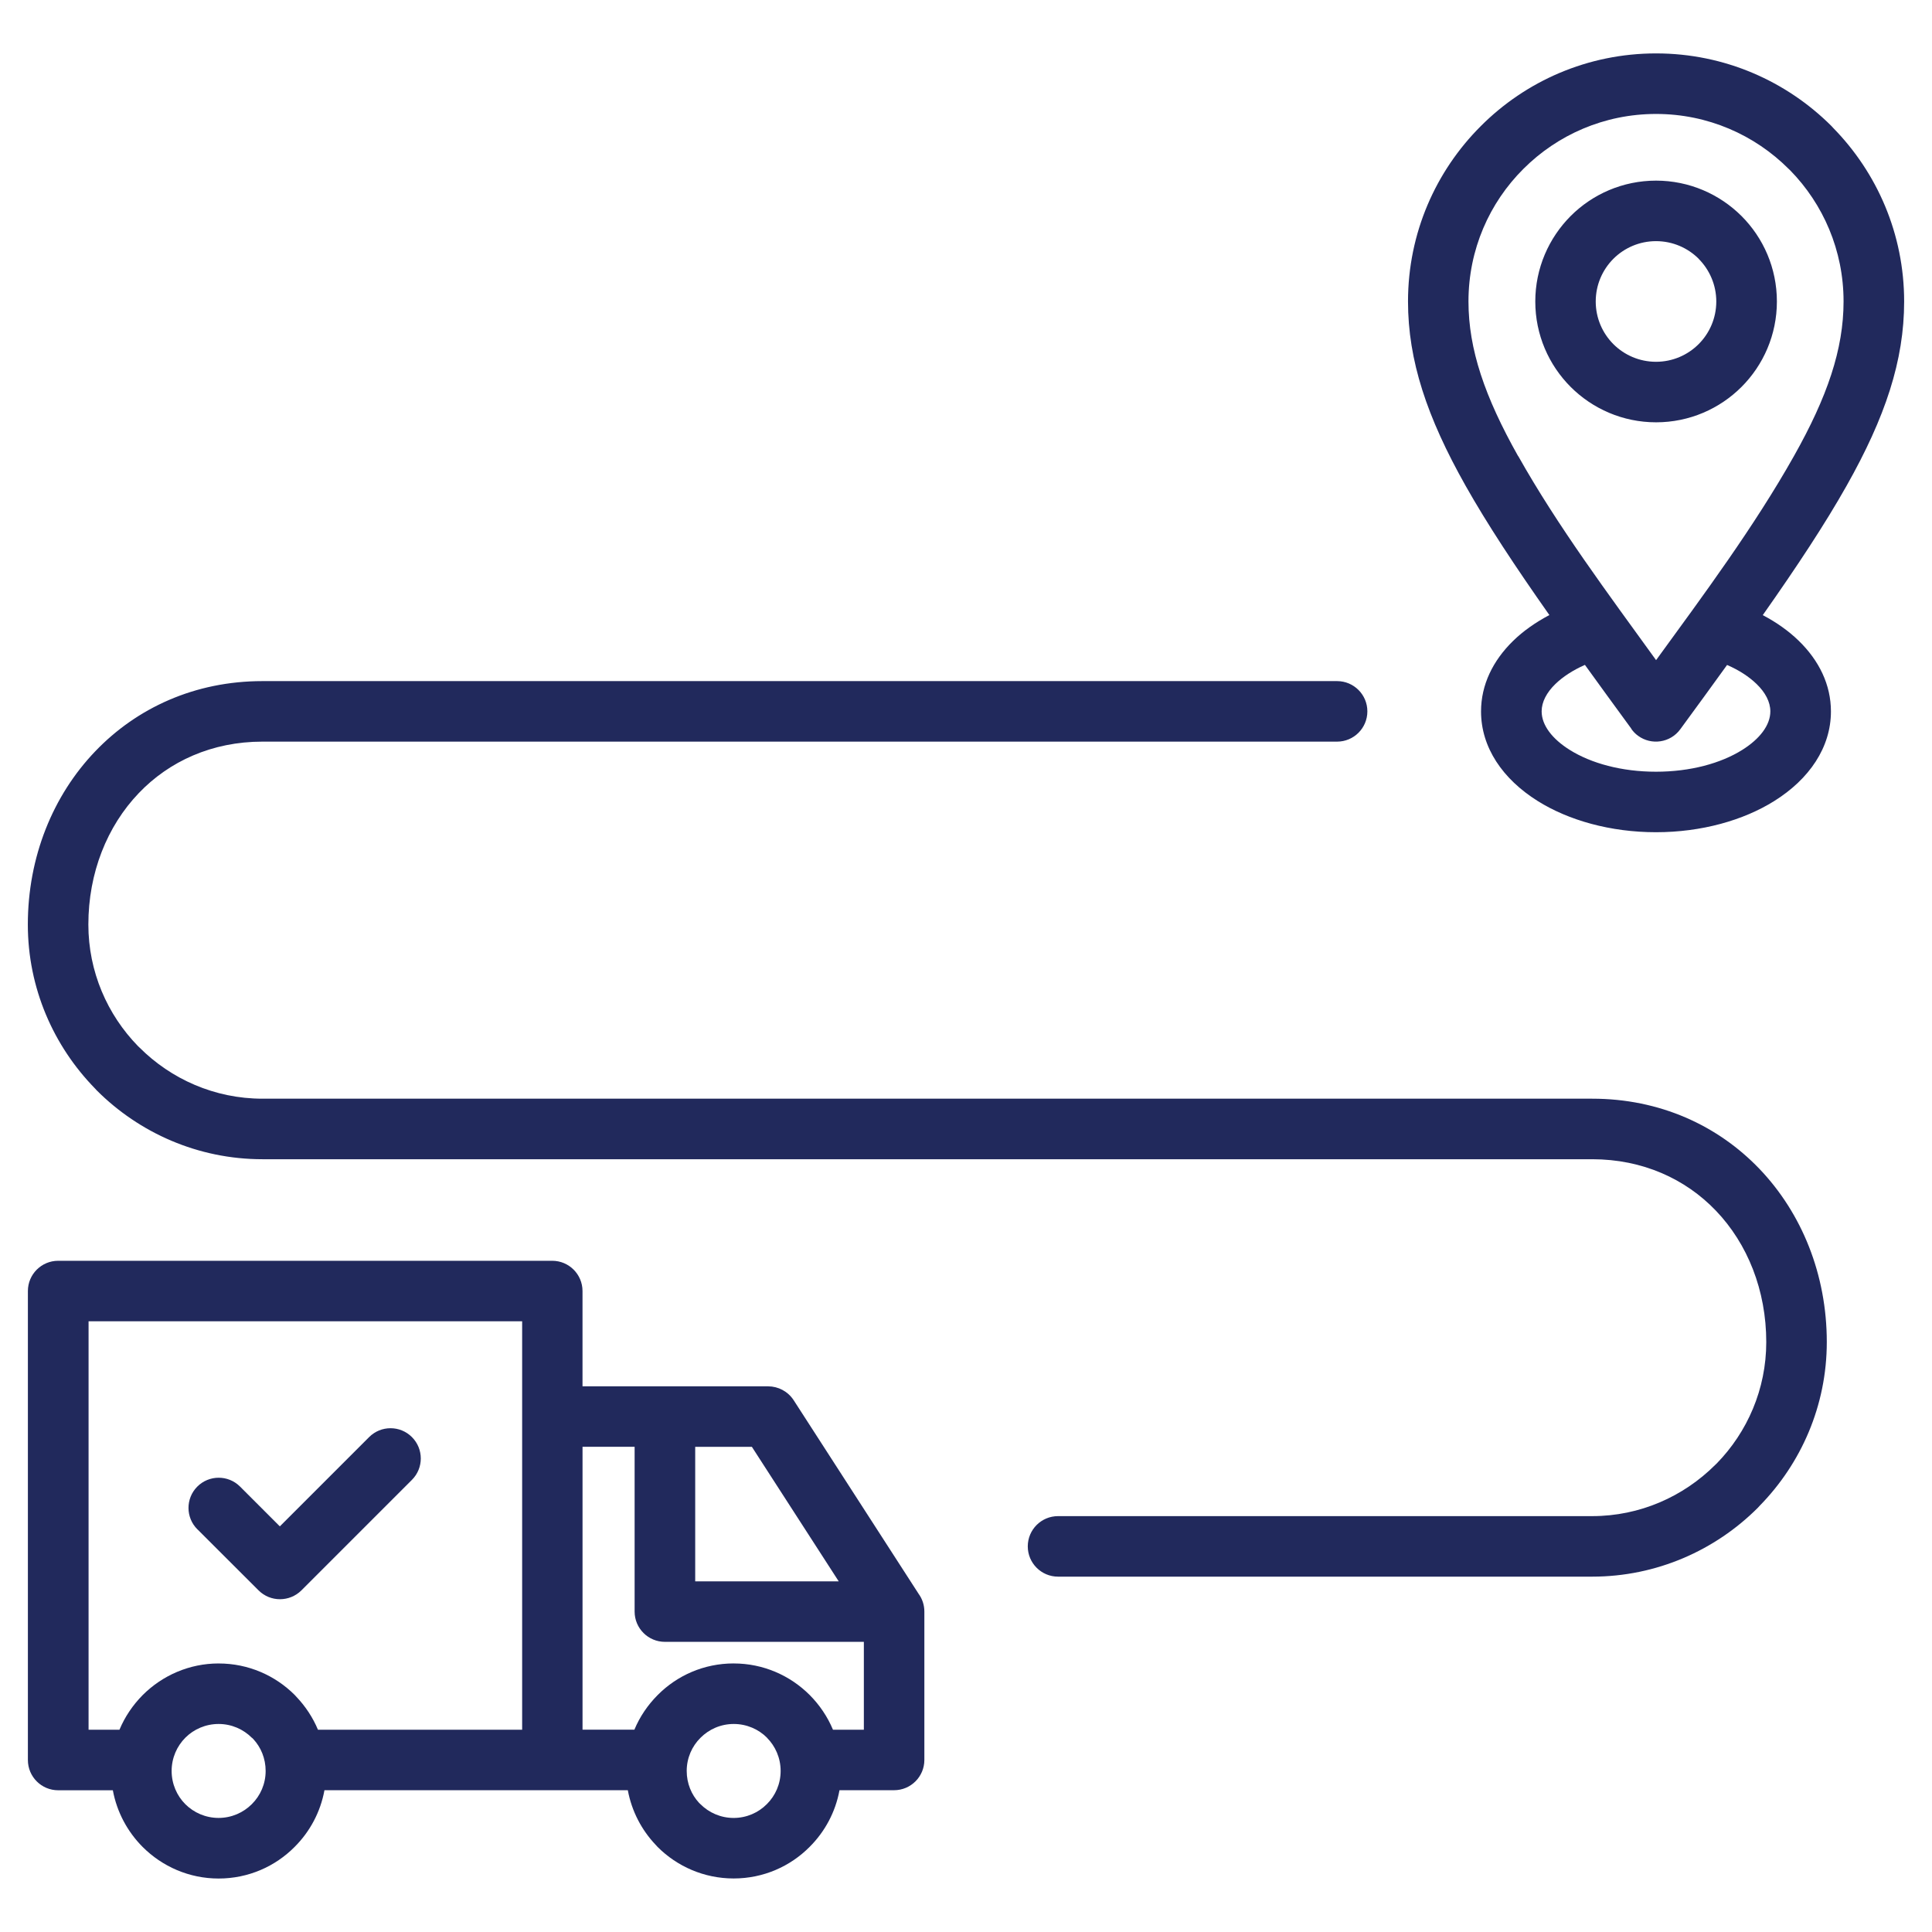 <?xml version="1.0" encoding="UTF-8" standalone="no"?>
<!DOCTYPE svg PUBLIC "-//W3C//DTD SVG 1.1//EN" "http://www.w3.org/Graphics/SVG/1.1/DTD/svg11.dtd">
<svg xmlns="http://www.w3.org/2000/svg" xmlns:xlink="http://www.w3.org/1999/xlink" version="1.1" width="500" height="500" viewBox="0 0 500 500" xml:space="preserve">
<desc>Created with Fabric.js 3.6.3</desc>
<defs>
</defs>
<g transform="matrix(5.221 0 0 5.221 250 250)">
<g style="">
		<g transform="matrix(1 0 0 1 0 0)" clip-path="url(#CLIPPATH_63002)">
<clipPath id="CLIPPATH_63002">
	<rect transform="matrix(1 0 0 1 0 0)" x="-46.504" y="-45.234" rx="0" ry="0" width="93.008" height="90.469"/>
</clipPath>
<path style="stroke: none; stroke-width: 0; stroke-dasharray: none; stroke-linecap: butt; stroke-dashoffset: 0; stroke-linejoin: miter; stroke-miterlimit: 4; fill: rgb(33,41,92); fill-rule: nonzero; opacity: 1;" transform=" translate(-50.004, -50.001)" d="m 54.566 80.27 c -0.828 0 -1.5 -0.672 -1.5 -1.5 s 0.672 -1.5 1.5 -1.5 h 26.477 c 2.371 0 4.527 -0.973 6.094 -2.535 l 0.074 -0.07 c 1.52 -1.555 2.461 -3.684 2.461 -6.023 c 0 -2.562 -0.926 -4.875 -2.5 -6.516 c -1.508 -1.574 -3.633 -2.547 -6.129 -2.547 h -65.914 c -3.199 0 -6.109 -1.309 -8.215 -3.414 l -0.082 -0.09 c -2.055 -2.102 -3.332 -4.973 -3.332 -8.129 c 0 -3.344 1.238 -6.394 3.344 -8.59 c 2.059 -2.148 4.934 -3.477 8.285 -3.477 h 53.27 c 0.828 0 1.5 0.672 1.5 1.5 s -0.672 1.5 -1.5 1.5 h -53.27 c -2.496 0 -4.621 0.973 -6.129 2.551 c -1.574 1.645 -2.5 3.957 -2.5 6.516 c 0 2.336 0.941 4.469 2.461 6.027 l 0.074 0.07 c 1.562 1.562 3.723 2.535 6.094 2.535 h 65.914 c 3.352 0 6.227 1.328 8.285 3.473 c 2.106 2.199 3.344 5.246 3.344 8.59 c 0 3.152 -1.273 6.023 -3.336 8.125 l -0.082 0.09 c -2.106 2.106 -5.016 3.414 -8.215 3.414 h -26.477 z m 29.641 -69.199 c 1.652 0 3.152 0.672 4.238 1.754 c 1.082 1.082 1.754 2.582 1.754 4.238 c 0 1.652 -0.672 3.152 -1.754 4.234 c -1.082 1.082 -2.582 1.754 -4.234 1.754 c -1.652 0 -3.152 -0.672 -4.234 -1.754 c -1.082 -1.082 -1.754 -2.582 -1.754 -4.234 s 0.672 -3.152 1.754 -4.238 c 1.082 -1.082 2.582 -1.754 4.234 -1.754 z m 2.117 3.875 c -0.539 -0.539 -1.289 -0.875 -2.117 -0.875 c -0.824 0 -1.574 0.336 -2.113 0.875 c -0.539 0.539 -0.875 1.289 -0.875 2.117 c 0 0.824 0.336 1.574 0.875 2.113 c 0.539 0.539 1.289 0.875 2.113 0.875 s 1.574 -0.336 2.113 -0.875 c 0.539 -0.539 0.875 -1.289 0.875 -2.113 s -0.336 -1.574 -0.875 -2.117 z m -3.34 23.293 c -0.812 -1.113 -1.582 -2.164 -2.301 -3.164 c -0.59 0.262 -1.086 0.582 -1.465 0.949 c -0.43 0.418 -0.68 0.887 -0.68 1.355 c 0 0.691 0.531 1.371 1.391 1.91 c 1.066 0.668 2.578 1.082 4.277 1.082 s 3.211 -0.414 4.277 -1.082 c 0.859 -0.539 1.391 -1.219 1.391 -1.91 c 0 -0.469 -0.25 -0.938 -0.68 -1.355 c -0.375 -0.363 -0.871 -0.688 -1.465 -0.945 c -0.727 1.008 -1.496 2.066 -2.32 3.188 c -0.488 0.668 -1.426 0.809 -2.09 0.324 c -0.137 -0.098 -0.25 -0.219 -0.34 -0.348 z m -4.062 -5.633 c -1.707 -2.426 -3.086 -4.516 -4.156 -6.414 c -1.914 -3.398 -2.852 -6.203 -2.852 -9.133 c 0 -3.391 1.379 -6.465 3.606 -8.688 c 2.219 -2.227 5.297 -3.606 8.691 -3.606 c 3.394 0 6.469 1.379 8.695 3.602 l 0.082 0.09 c 2.176 2.219 3.519 5.258 3.519 8.605 c 0 2.93 -0.934 5.734 -2.852 9.133 c -1.07 1.898 -2.449 3.988 -4.156 6.414 c 0.684 0.359 1.289 0.789 1.785 1.273 c 1.008 0.98 1.594 2.18 1.594 3.5 c 0 1.785 -1.074 3.356 -2.809 4.441 c -1.527 0.957 -3.606 1.547 -5.863 1.547 c -2.258 0 -4.336 -0.59 -5.863 -1.547 c -1.734 -1.086 -2.809 -2.652 -2.809 -4.441 c 0 -1.316 0.586 -2.519 1.594 -3.5 c 0.496 -0.484 1.102 -0.91 1.785 -1.273 z m -1.543 -7.879 c 1.969 3.5 4.465 6.836 6.832 10.113 c 2.371 -3.258 4.871 -6.629 6.832 -10.113 c 1.656 -2.938 2.461 -5.297 2.461 -7.668 c 0 -2.535 -1.012 -4.828 -2.648 -6.5 l -0.074 -0.07 c -1.684 -1.684 -4.008 -2.723 -6.574 -2.723 c -2.566 0 -4.891 1.039 -6.574 2.723 c -1.684 1.676 -2.723 4 -2.723 6.57 c 0 2.371 0.809 4.731 2.461 7.668 z m -65.473 53.199 c -0.586 -0.582 -0.59 -1.531 -0.008 -2.117 c 0.582 -0.586 1.531 -0.59 2.117 -0.008 l 1.977 1.977 l 4.426 -4.426 c 0.586 -0.586 1.535 -0.586 2.121 0 c 0.586 0.586 0.586 1.535 0 2.121 l -5.481 5.481 c -0.586 0.578 -1.531 0.582 -2.117 0 l -3.035 -3.031 z m 1.055 6.648 c 1.473 0 2.805 0.598 3.769 1.562 l 0.09 0.098 c 0.445 0.469 0.809 1.02 1.062 1.625 h 10.121 v -20.246 h -21.492 v 20.246 h 1.531 c 0.27 -0.645 0.664 -1.227 1.152 -1.719 l 0.008 -0.008 c 0.965 -0.961 2.297 -1.559 3.758 -1.559 z m 5.242 6.285 c -0.199 1.086 -0.727 2.059 -1.48 2.809 c -0.961 0.969 -2.293 1.566 -3.766 1.566 c -1.465 0 -2.797 -0.598 -3.762 -1.562 l -0.008 -0.008 c -0.746 -0.75 -1.273 -1.723 -1.473 -2.805 h -2.711 c -0.828 0 -1.5 -0.672 -1.5 -1.5 v -23.246 c 0 -0.828 0.672 -1.5 1.5 -1.5 h 24.492 c 0.828 0 1.5 0.672 1.5 1.5 v 4.723 h 9.207 c 0.492 0.004 0.973 0.246 1.262 0.691 l 6.191 9.594 c 0.18 0.246 0.285 0.551 0.285 0.879 v 7.356 c 0 0.828 -0.672 1.5 -1.5 1.5 h -2.707 c -0.199 1.086 -0.727 2.059 -1.48 2.809 c -0.961 0.969 -2.293 1.566 -3.766 1.566 c -1.469 0 -2.805 -0.598 -3.769 -1.562 l -0.09 -0.098 c -0.703 -0.738 -1.195 -1.676 -1.387 -2.715 h -15.047 z m -3.598 -2.602 c -0.422 -0.422 -1.004 -0.684 -1.648 -0.684 s -1.23 0.262 -1.645 0.676 c -0.422 0.422 -0.684 1.008 -0.684 1.652 c 0 0.645 0.262 1.23 0.676 1.645 c 0.422 0.422 1.008 0.684 1.652 0.684 c 0.641 0 1.227 -0.262 1.648 -0.684 c 0.422 -0.418 0.684 -1 0.684 -1.645 c 0 -0.617 -0.234 -1.176 -0.617 -1.586 l -0.062 -0.059 z m 23.887 -3.684 c 1.465 0 2.797 0.598 3.762 1.562 l 0.008 0.008 c 0.484 0.488 0.879 1.07 1.148 1.715 h 1.531 v -4.356 h -9.863 c -0.828 0 -1.5 -0.672 -1.5 -1.5 v -8.168 h -2.582 v 14.023 h 2.57 c 0.27 -0.648 0.668 -1.23 1.156 -1.719 c 0.961 -0.969 2.293 -1.566 3.766 -1.566 z m 1.648 3.68 c -0.418 -0.418 -1.004 -0.68 -1.648 -0.68 c -0.645 0 -1.227 0.262 -1.648 0.684 c -0.422 0.418 -0.684 1 -0.684 1.645 c 0 0.617 0.234 1.176 0.617 1.586 l 0.062 0.059 c 0.422 0.422 1.004 0.684 1.648 0.684 c 0.641 0 1.227 -0.262 1.645 -0.684 c 0.422 -0.418 0.684 -1 0.684 -1.645 c 0 -0.645 -0.262 -1.23 -0.68 -1.648 z m 3.555 -7.75 l -4.305 -6.668 h -2.809 v 6.668 z" stroke-linecap="round"/>
</g>
</g>
</g>
</svg>
